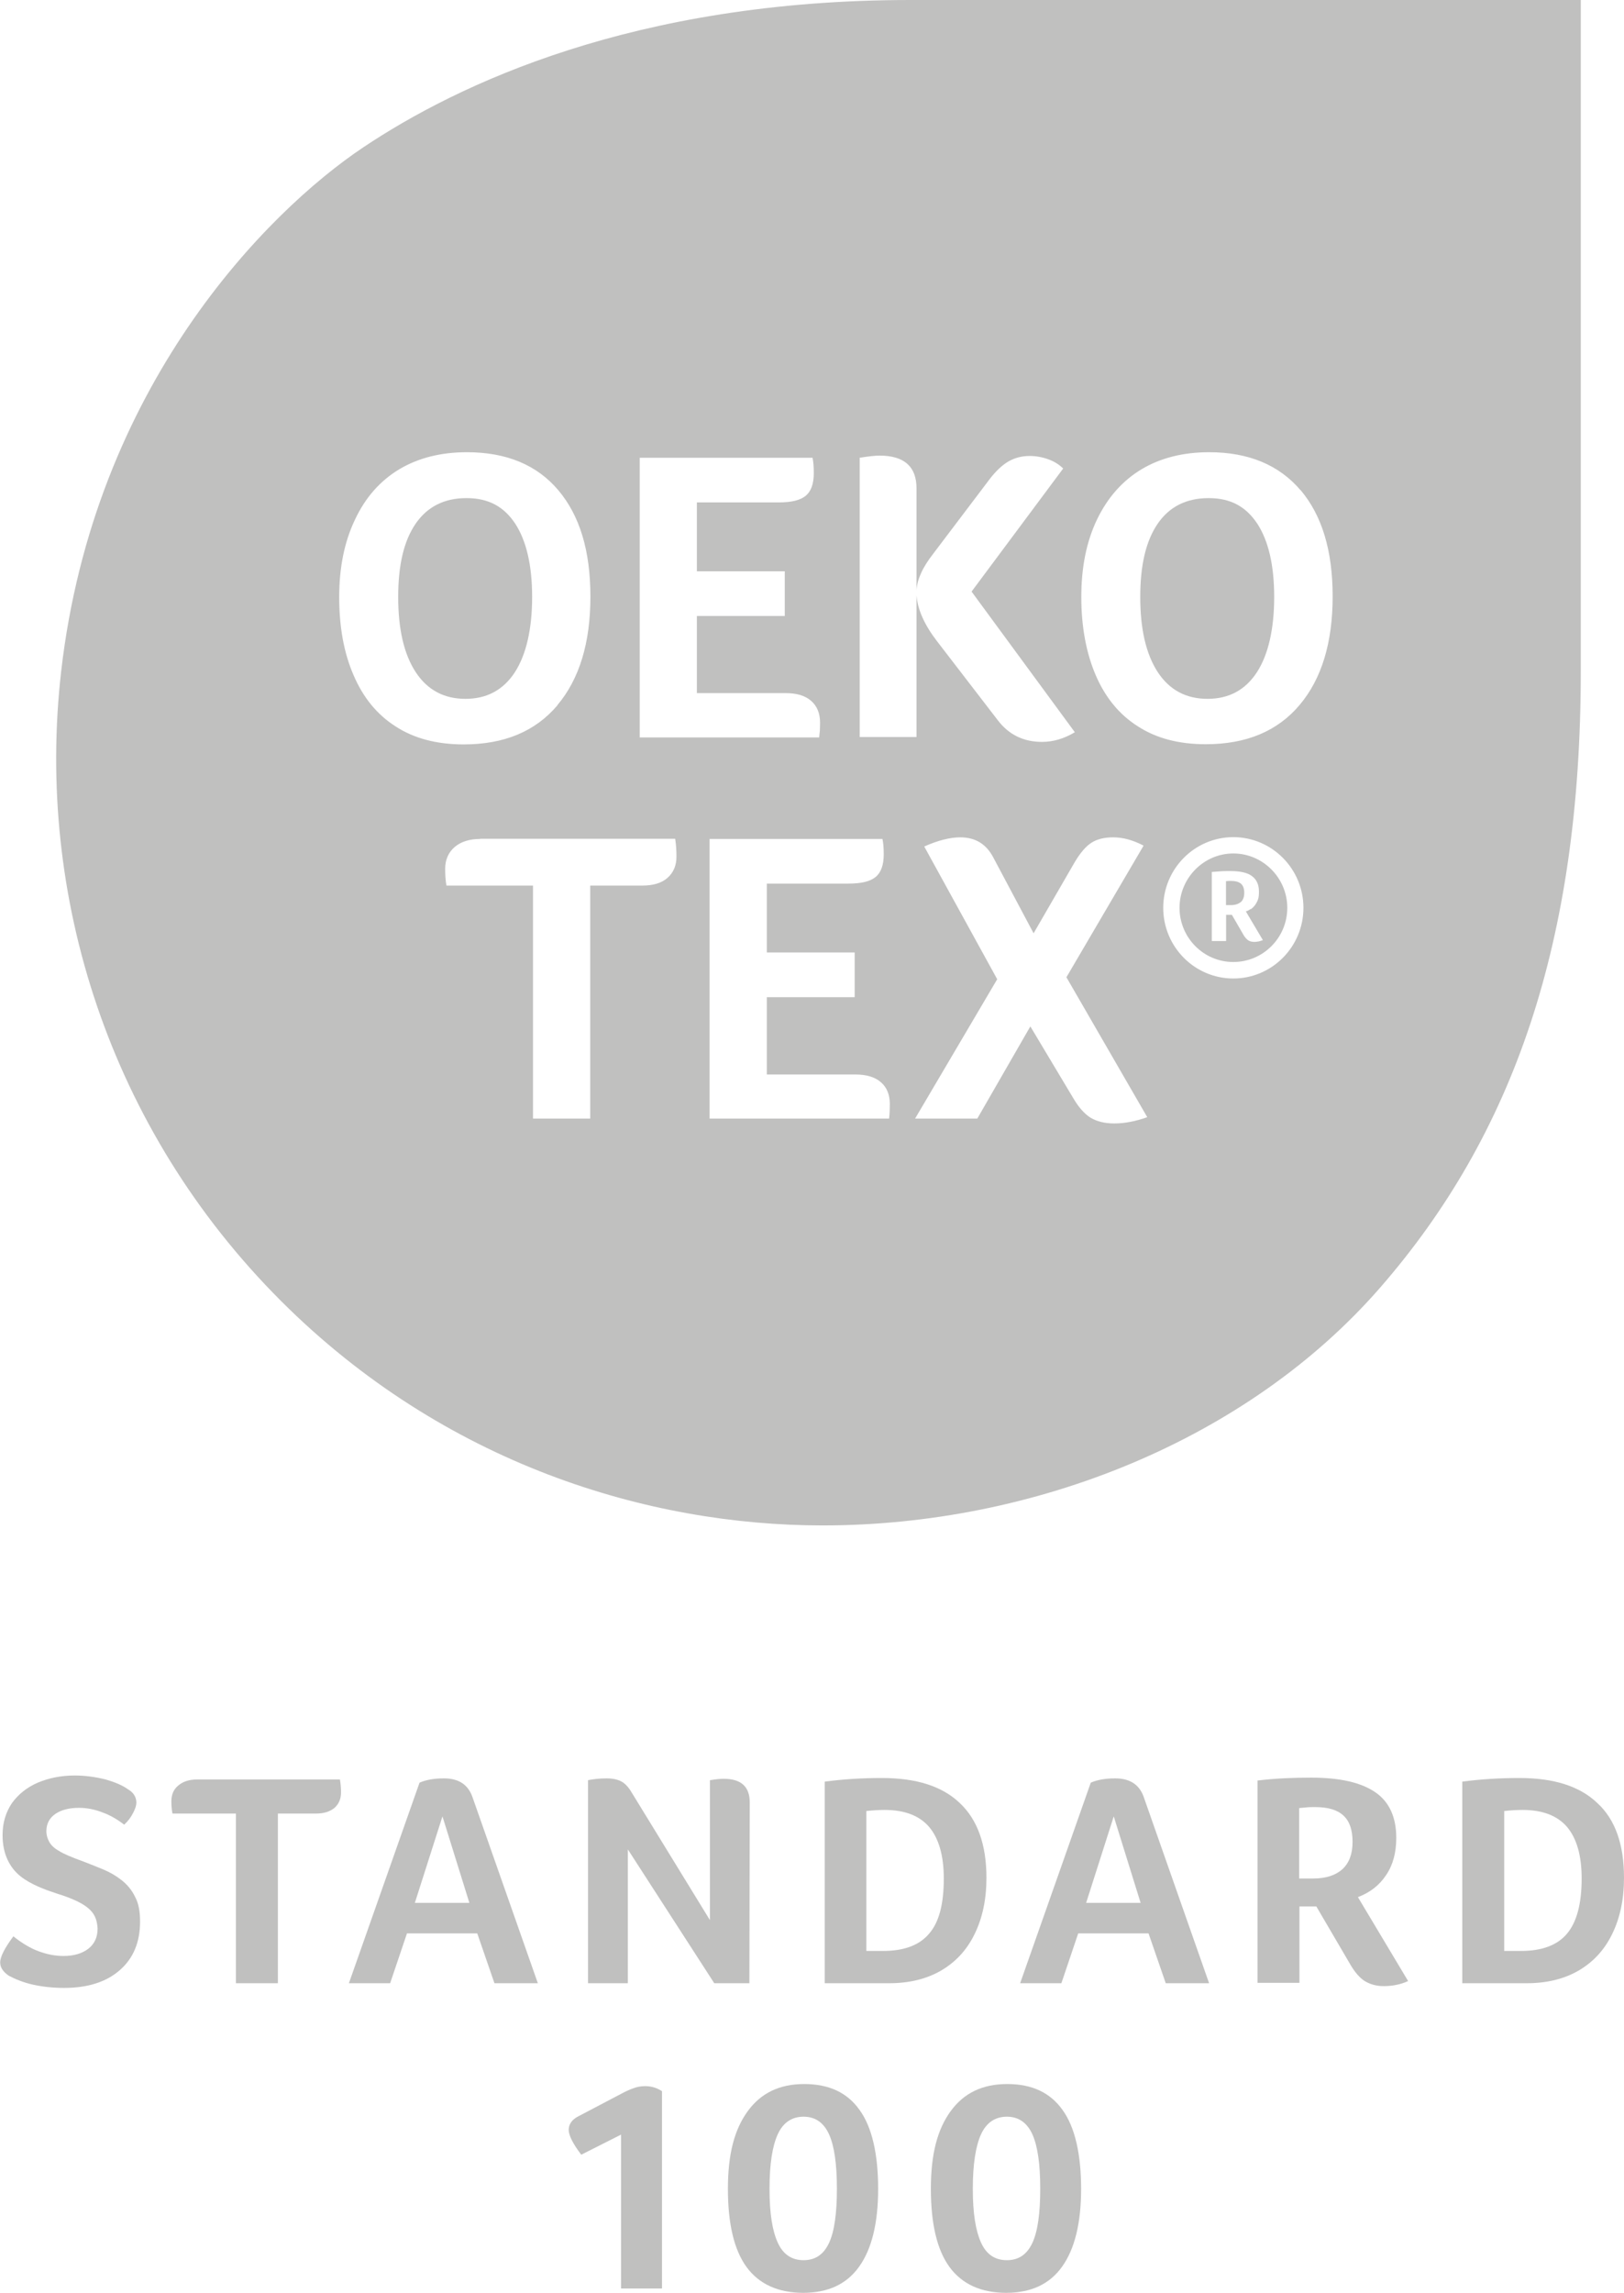 <svg xmlns="http://www.w3.org/2000/svg" id="Layer_2" data-name="Layer 2" viewBox="0 0 354.78 500.63"><defs><style>      .cls-1 {        fill: #c0c0bf;        stroke-width: 0px;      }    </style></defs><g id="katman_1" data-name="katman 1"><g><path class="cls-1" d="m2.9,422.77c1.96,1.57,3.84,2.66,5.56,3.29,1.72.63,3.53,1.02,5.41,1.02,2.27,0,4.07-.55,5.41-1.57,1.33-1.02,2.04-2.51,2.04-4.39-.08-1.57-.47-2.74-1.25-3.68-.78-.94-1.88-1.64-3.13-2.27-1.33-.63-2.74-1.18-4.31-1.65-1.41-.47-2.82-.94-4.23-1.57s-2.74-1.33-3.92-2.27-2.12-2.11-2.82-3.6c-.7-1.49-1.1-3.29-1.1-5.4,0-2.66.71-5.01,2.04-6.97,1.41-1.96,3.29-3.45,5.64-4.47,2.43-1.02,5.09-1.57,8.07-1.57,2.27,0,4.54.31,6.74.86,2.19.63,3.76,1.33,4.86,2.12,1.25.71,1.88,1.72,1.88,2.98,0,.55-.24,1.33-.7,2.19-.47.94-1.1,1.8-1.96,2.59-1.41-1.1-2.98-2.04-4.7-2.66-1.8-.71-3.53-1.02-5.17-1.02-2.19,0-3.92.47-5.17,1.33s-1.96,2.12-1.96,3.76c0,.86.24,1.65.63,2.35.39.7,1.1,1.41,2.12,1.96.94.63,2.82,1.41,5.41,2.35,1.41.55,2.82,1.1,4.31,1.72,1.49.63,2.82,1.41,4,2.35,1.18.94,2.19,2.11,2.9,3.6.78,1.41,1.1,3.21,1.1,5.41,0,4.54-1.49,8.07-4.47,10.65-2.98,2.59-7.05,3.84-12.14,3.84-2.35,0-4.62-.24-6.74-.7-2.12-.47-3.84-1.18-5.33-1.96-1.25-.86-1.88-1.8-1.88-2.9,0-1.25,1.02-3.21,2.9-5.72h0Z"></path><path class="cls-1" d="m51.62,395.98h-13.94c-.16-.78-.24-1.64-.24-2.66,0-1.49.47-2.59,1.49-3.45s2.35-1.33,4.15-1.33h31.18c.16.94.24,1.88.24,2.82,0,1.41-.47,2.51-1.41,3.37-.94.78-2.27,1.25-4,1.25h-8.38v37.05h-9.17v-37.05h.08Z"></path><path class="cls-1" d="m103.24,392.45c-.94-2.74-2.97-4.15-6.26-4.15-2.12,0-3.92.31-5.33.94l-15.43,43.79h9.01l3.68-10.89h15.35l3.76,10.89h9.48l-14.26-40.58Zm-12.61,23.03l6.03-18.88,5.88,18.88h-11.91Z"></path><path class="cls-1" d="m163.72,433.03h-7.68l-18.88-29.22v29.22h-8.7v-44.34c1.18-.23,2.51-.39,4.07-.39,1.25,0,2.35.23,3.13.63.78.39,1.57,1.17,2.27,2.35l17.16,27.97v-30.55c1.33-.23,2.35-.31,2.98-.31,3.84,0,5.72,1.72,5.72,5.17l-.08,39.48Z"></path><path class="cls-1" d="m209.7,393.71c-3.84-3.69-9.48-5.49-17.08-5.49-4.15,0-8.3.24-12.45.79v44.02h14.1c4.39,0,8.15-.94,11.28-2.74,3.21-1.88,5.64-4.47,7.36-7.99,1.73-3.53,2.59-7.6,2.59-12.3,0-7.21-1.96-12.69-5.8-16.29Zm-6.74,28.51c-2.11,2.51-5.48,3.76-10.02,3.76h-3.68v-30.55c1.41-.16,2.74-.24,3.99-.24,4.39,0,7.6,1.26,9.71,3.69,2.12,2.5,3.22,6.26,3.22,11.28,0,5.56-1.02,9.55-3.22,12.06Z"></path><path class="cls-1" d="m249.89,392.45c-.94-2.74-2.98-4.15-6.27-4.15-2.11,0-3.92.31-5.33.94l-15.43,43.79h9.01l3.68-10.89h15.36l3.76,10.89h9.47l-14.25-40.58Zm-12.61,23.03l6.03-18.88,5.87,18.88h-11.9Z"></path><path class="cls-1" d="m296.65,414.23c2.67-1.02,4.7-2.59,6.19-4.86,1.49-2.19,2.19-4.93,2.19-8.07,0-4.46-1.48-7.83-4.54-9.94-3.05-2.12-7.68-3.22-14.02-3.22-4,0-7.91.16-11.75.63v44.18h9.16v-16.68h3.69l7.52,12.84c.94,1.57,1.95,2.74,3.05,3.45,1.18.7,2.51,1.1,4.15,1.1,1.8,0,3.61-.32,5.33-1.1l-10.97-18.33Zm-3.37-6.11c-1.48,1.33-3.6,2.04-6.34,2.04h-3.13v-15.36c.39-.08.94-.08,1.48-.15.55-.08,1.26-.08,2.04-.08,2.82,0,4.86.62,6.19,1.88,1.33,1.25,1.96,3.13,1.96,5.72s-.71,4.54-2.2,5.95Z"></path><path class="cls-1" d="m348.98,393.71c-3.84-3.69-9.48-5.49-17.08-5.49-4.15,0-8.3.24-12.45.79v44.02h14.1c4.39,0,8.15-.94,11.28-2.74,3.21-1.88,5.64-4.47,7.36-7.99,1.73-3.53,2.59-7.6,2.59-12.3,0-7.21-1.88-12.69-5.8-16.29Zm-6.66,28.51c-2.11,2.51-5.48,3.76-10.02,3.76h-3.69v-30.55c1.41-.16,2.75-.24,4-.24,4.39,0,7.6,1.26,9.71,3.69,2.12,2.5,3.21,6.26,3.21,11.28,0,5.56-1.09,9.55-3.21,12.06Z"></path><path class="cls-1" d="m135.68,499.69v-33.61l-8.7,4.39c-1.8-2.35-2.74-4.23-2.74-5.41,0-1.25.71-2.27,2.12-2.98l9.4-4.94c.86-.47,1.72-.86,2.59-1.17.78-.31,1.65-.47,2.59-.47,1.41,0,2.59.39,3.68,1.1v43.08h-8.93Z"></path><path class="cls-1" d="m187.77,460.68c-2.67-3.76-6.66-5.64-12.07-5.64s-9.47,1.96-12.37,5.95c-2.9,4-4.31,9.33-4.31,16.93s1.33,13.31,4.07,17.07c2.74,3.76,6.97,5.64,12.38,5.64s9.48-1.88,12.22-5.72c2.74-3.83,4.15-9.47,4.15-16.99s-1.33-13.48-4.07-17.24Zm-6.66,29.06c-1.18,2.51-2.98,3.76-5.56,3.76s-4.47-1.25-5.64-3.83c-1.18-2.59-1.8-6.35-1.8-11.75s.62-9.33,1.8-11.91c1.17-2.59,3.13-3.84,5.64-3.84s4.38,1.25,5.56,3.84c1.17,2.58,1.72,6.58,1.72,11.91s-.55,9.32-1.72,11.82Z"></path><path class="cls-1" d="m232.11,460.68c-2.67-3.76-6.66-5.64-12.07-5.64s-9.48,1.96-12.38,5.95c-2.89,4-4.3,9.33-4.3,16.93s1.33,13.31,4.07,17.07c2.74,3.76,6.97,5.64,12.38,5.64s9.48-1.88,12.22-5.72c2.74-3.83,4.15-9.47,4.15-16.99s-1.33-13.48-4.07-17.24Zm-6.58,29.06c-1.18,2.51-2.98,3.76-5.57,3.76s-4.46-1.25-5.64-3.83c-1.17-2.59-1.8-6.35-1.8-11.75s.63-9.33,1.8-11.91c1.18-2.59,3.14-3.84,5.64-3.84s4.39,1.25,5.57,3.84c1.17,2.58,1.72,6.58,1.72,11.91s-.55,9.32-1.72,11.82Z"></path><path class="cls-1" d="m274.68,114.36c2.43,3.73,3.68,9.09,3.68,15.98s-1.25,12.54-3.76,16.42c-2.51,3.87-6.11,5.83-10.81,5.83s-8.34-1.96-10.89-5.87c-2.54-3.92-3.8-9.36-3.8-16.38s1.26-12.25,3.8-15.98c2.55-3.72,6.27-5.6,11.13-5.6s8.18,1.88,10.65,5.6Z"></path><path class="cls-1" d="m112.57,114.36c-2.47-3.72-5.8-5.6-10.66-5.6s-8.57,1.88-11.12,5.6c-2.55,3.73-3.8,8.97-3.8,15.98s1.25,12.46,3.8,16.38c2.55,3.91,6.19,5.87,10.89,5.87s8.3-1.96,10.81-5.83c2.5-3.88,3.76-9.52,3.76-16.42s-1.26-12.25-3.68-15.98Zm0,0c-2.47-3.72-5.8-5.6-10.66-5.6s-8.57,1.88-11.12,5.6c-2.55,3.73-3.8,8.97-3.8,15.98s1.25,12.46,3.8,16.38c2.55,3.91,6.19,5.87,10.89,5.87s8.3-1.96,10.81-5.83c2.5-3.88,3.76-9.52,3.76-16.42s-1.26-12.25-3.68-15.98Zm0,0c-2.47-3.72-5.8-5.6-10.66-5.6s-8.57,1.88-11.12,5.6c-2.55,3.73-3.8,8.97-3.8,15.98s1.25,12.46,3.8,16.38c2.55,3.91,6.19,5.87,10.89,5.87s8.3-1.96,10.81-5.83c2.5-3.88,3.76-9.52,3.76-16.42s-1.26-12.25-3.68-15.98Zm0,0c-2.47-3.72-5.8-5.6-10.66-5.6s-8.57,1.88-11.12,5.6c-2.55,3.73-3.8,8.97-3.8,15.98s1.25,12.46,3.8,16.38c2.55,3.91,6.19,5.87,10.89,5.87s8.3-1.96,10.81-5.83c2.5-3.88,3.76-9.52,3.76-16.42s-1.26-12.25-3.68-15.98Zm0,0c-2.47-3.72-5.8-5.6-10.66-5.6s-8.57,1.88-11.12,5.6c-2.55,3.73-3.8,8.97-3.8,15.98s1.25,12.46,3.8,16.38c2.55,3.91,6.19,5.87,10.89,5.87s8.3-1.96,10.81-5.83c2.5-3.88,3.76-9.52,3.76-16.42s-1.26-12.25-3.68-15.98Zm156.86,71.99c-6.46,0-11.75,5.37-11.75,11.87s5.25,11.83,11.75,11.83,11.79-5.29,11.79-11.83-5.33-11.87-11.79-11.87Zm5.56,19.2c-.35.07-.66.11-.94.11-.55,0-1.02-.11-1.37-.35-.35-.23-.7-.63-1.02-1.17l-2.54-4.39h-1.26v5.72h-3.13v-15.08c.71-.04,1.37-.12,2.08-.16.74-.04,1.33-.04,1.92-.04,2.19,0,3.8.35,4.77,1.1,1.02.74,1.53,1.88,1.53,3.37,0,.66-.04,1.21-.19,1.68-.16.47-.39.9-.67,1.29-.27.36-.59.67-.94.91v-.08c-.31.23-.67.43-1.06.54l3.72,6.27c-.31.12-.58.2-.9.28Zm-5.95-13.2h-.71c-.23.04-.5.04-.5.04v5.24h1.05c.9,0,1.65-.23,2.16-.66v.04c.51-.47.78-1.14.78-2.08s-.27-1.6-.74-2c-.51-.39-1.18-.58-2.04-.58Zm.39-6c-6.46,0-11.75,5.37-11.75,11.87s5.25,11.83,11.75,11.83,11.79-5.29,11.79-11.83-5.33-11.87-11.79-11.87Zm5.56,19.2c-.35.07-.66.11-.94.11-.55,0-1.02-.11-1.37-.35-.35-.23-.7-.63-1.02-1.17l-2.54-4.39h-1.26v5.72h-3.13v-15.08c.71-.04,1.37-.12,2.08-.16.74-.04,1.33-.04,1.92-.04,2.19,0,3.8.35,4.77,1.1,1.02.74,1.53,1.88,1.53,3.37,0,.66-.04,1.21-.19,1.68-.16.47-.39.9-.67,1.29-.27.36-.59.67-.94.91v-.08c-.31.23-.67.43-1.06.54l3.72,6.27c-.31.12-.58.2-.9.28Zm-5.95-13.2h-.71c-.23.04-.5.04-.5.04v5.24h1.05c.9,0,1.65-.23,2.16-.66v.04c.51-.47.78-1.14.78-2.08s-.27-1.6-.74-2c-.51-.39-1.18-.58-2.04-.58ZM112.57,114.36c-2.47-3.72-5.8-5.6-10.66-5.6s-8.57,1.88-11.12,5.6c-2.55,3.73-3.8,8.97-3.8,15.98s1.25,12.46,3.8,16.38c2.55,3.91,6.19,5.87,10.89,5.87s8.3-1.96,10.81-5.83c2.5-3.88,3.76-9.52,3.76-16.42s-1.26-12.25-3.68-15.98ZM198.93,0c-60.43,0-99.01,18.44-119.54,32.15-21.27,14.22-58.91,52.37-66.03,114.45-5.61,48.96,10.45,99.88,48.01,137.44,35.76,35.72,80.42,49.03,118.33,49.03,46.3,0,92.9-18.72,121.85-51.97,28.94-33.25,43.79-75.24,43.79-134.62V0h-146.41Zm-11.12,99.95c1.92-.31,3.37-.47,4.34-.47,5.37,0,8.07,2.39,8.07,7.13v22.25c.08-1.26.43-2.51,1.02-3.76.55-1.26,1.45-2.67,2.66-4.23l12.42-16.41c1.33-1.69,2.66-2.94,4.03-3.73,1.38-.78,2.9-1.17,4.59-1.17,1.45,0,2.82.27,4.11.74,1.29.47,2.35,1.14,3.21,2l-20.01,26.87,22.56,30.71c-2.35,1.41-4.74,2.11-7.17,2.11-4.03,0-7.25-1.56-9.67-4.74l-13.32-17.31c-2.7-3.52-4.19-6.85-4.43-9.95v30.94h-12.41v-60.98Zm-48.06,0h37.76c.19.9.27,2.04.27,3.37,0,2.31-.59,3.96-1.76,4.93-1.18.98-3.14,1.45-5.92,1.45h-17.86v15.04h19.2v9.76h-19.2v16.84h19.39c2.43,0,4.27.55,5.56,1.68,1.3,1.14,1.96,2.71,1.96,4.78,0,.67-.04,1.22-.04,1.69v.03c-.04.44-.12.94-.15,1.49h-39.21v-61.06Zm-62.51,47.47c-2.12-4.86-3.14-10.57-3.14-17.04s1.14-12.1,3.45-16.92c2.27-4.85,5.52-8.5,9.68-11,4.15-2.47,9.08-3.72,14.76-3.72,8.66,0,15.32,2.78,19.98,8.3,4.66,5.52,7.01,13.16,7.01,23.23s-2.39,17.97-7.21,23.69h.04c-4.82,5.72-11.63,8.58-20.52,8.58-5.84,0-10.81-1.29-14.85-3.92-4.07-2.58-7.13-6.34-9.2-11.2Zm68.58,44.26c-1.29,1.14-3.13,1.68-5.48,1.68h-11.4v50.88h-12.5v-50.88h-18.91c-.2-1.09-.28-2.31-.28-3.64,0-2,.71-3.6,2.08-4.78,1.37-1.17,3.25-1.76,5.6-1.76v-.04h42.57c.2,1.29.28,2.59.28,3.92,0,1.96-.67,3.48-1.96,4.62Zm48.53,51.07c0,.44-.08.94-.12,1.49h-39.21v-61.06h37.76c.2.9.28,2.04.28,3.37,0,2.31-.59,3.96-1.77,4.93-1.17.98-3.13,1.45-5.91,1.45h-17.86v15.04h19.19v9.76h-19.19v16.88h19.35c2.39,0,4.27.55,5.56,1.68,1.29,1.1,1.96,2.7,1.96,4.78,0,.67-.04,1.21-.04,1.68Zm49.11,2.55c-2.11,0-3.83-.43-5.21-1.25-1.33-.83-2.62-2.27-3.83-4.35l-9.33-15.59-11.59,20.13h-13.59l17.94-30.43-15.94-28.98c3.01-1.34,5.64-2,7.87-2,3.33,0,5.72,1.49,7.25,4.46l8.77,16.49,8.97-15.51c1.21-2.03,2.43-3.48,3.68-4.27,1.21-.78,2.82-1.17,4.74-1.17,2.11,0,4.31.59,6.62,1.8v.04l-16.84,28.71,17.66,30.55c-2.54.9-4.93,1.37-7.17,1.37Zm25.97-31.65c-8.46,0-15.31-6.93-15.31-15.43s6.85-15.43,15.31-15.43,15.32,6.93,15.32,15.43-6.86,15.43-15.32,15.43Zm14.49-59.73c-4.81,5.72-11.63,8.58-20.52,8.58-5.84,0-10.81-1.29-14.84-3.92-4.08-2.58-7.13-6.34-9.21-11.2-2.07-4.85-3.13-10.57-3.13-17.04s1.13-12.1,3.44-16.92c2.32-4.81,5.57-8.46,9.72-10.96,4.15-2.47,9.08-3.72,14.76-3.72,8.62,0,15.28,2.78,19.98,8.3v-.04c4.66,5.52,7.01,13.16,7.01,23.23s-2.39,17.97-7.21,23.69Zm-14.49,32.43c-6.46,0-11.75,5.37-11.75,11.87s5.25,11.83,11.75,11.83,11.79-5.29,11.79-11.83-5.33-11.87-11.79-11.87Zm5.56,19.2c-.35.07-.66.11-.94.11-.55,0-1.02-.11-1.37-.35-.35-.23-.7-.63-1.02-1.17l-2.54-4.39h-1.26v5.72h-3.13v-15.08c.71-.04,1.37-.12,2.08-.16.74-.04,1.33-.04,1.92-.04,2.19,0,3.8.35,4.77,1.1,1.02.74,1.53,1.88,1.53,3.37,0,.66-.04,1.21-.19,1.68-.16.47-.39.9-.67,1.29-.27.36-.59.67-.94.91v-.08c-.31.23-.67.43-1.06.54l3.72,6.27c-.31.12-.58.2-.9.28Zm-5.95-13.2h-.71c-.23.04-.5.04-.5.04v5.24h1.05c.9,0,1.65-.23,2.16-.66v.04c.51-.47.78-1.14.78-2.08s-.27-1.6-.74-2c-.51-.39-1.18-.58-2.04-.58Zm-156.55-45.59c2.5-3.88,3.76-9.52,3.76-16.42s-1.26-12.25-3.68-15.98c-2.47-3.72-5.8-5.6-10.66-5.6s-8.57,1.88-11.12,5.6c-2.55,3.73-3.8,8.97-3.8,15.98s1.25,12.46,3.8,16.38c2.55,3.91,6.19,5.87,10.89,5.87s8.3-1.96,10.81-5.83Zm.08-32.4c-2.47-3.72-5.8-5.6-10.66-5.6s-8.57,1.88-11.12,5.6c-2.55,3.73-3.8,8.97-3.8,15.98s1.25,12.46,3.8,16.38c2.55,3.91,6.19,5.87,10.89,5.87s8.3-1.96,10.81-5.83c2.5-3.88,3.76-9.52,3.76-16.42s-1.26-12.25-3.68-15.98Zm0,0c-2.47-3.72-5.8-5.6-10.66-5.6s-8.57,1.88-11.12,5.6c-2.55,3.73-3.8,8.97-3.8,15.98s1.25,12.46,3.8,16.38c2.55,3.91,6.19,5.87,10.89,5.87s8.3-1.96,10.81-5.83c2.5-3.88,3.76-9.52,3.76-16.42s-1.26-12.25-3.68-15.98Zm0,0c-2.47-3.72-5.8-5.6-10.66-5.6s-8.57,1.88-11.12,5.6c-2.55,3.73-3.8,8.97-3.8,15.98s1.25,12.46,3.8,16.38c2.55,3.91,6.19,5.87,10.89,5.87s8.3-1.96,10.81-5.83c2.5-3.88,3.76-9.52,3.76-16.42s-1.26-12.25-3.68-15.98Zm0,0c-2.47-3.72-5.8-5.6-10.66-5.6s-8.57,1.88-11.12,5.6c-2.55,3.73-3.8,8.97-3.8,15.98s1.25,12.46,3.8,16.38c2.55,3.91,6.19,5.87,10.89,5.87s8.3-1.96,10.81-5.83c2.5-3.88,3.76-9.52,3.76-16.42s-1.26-12.25-3.68-15.98Z"></path></g></g></svg>